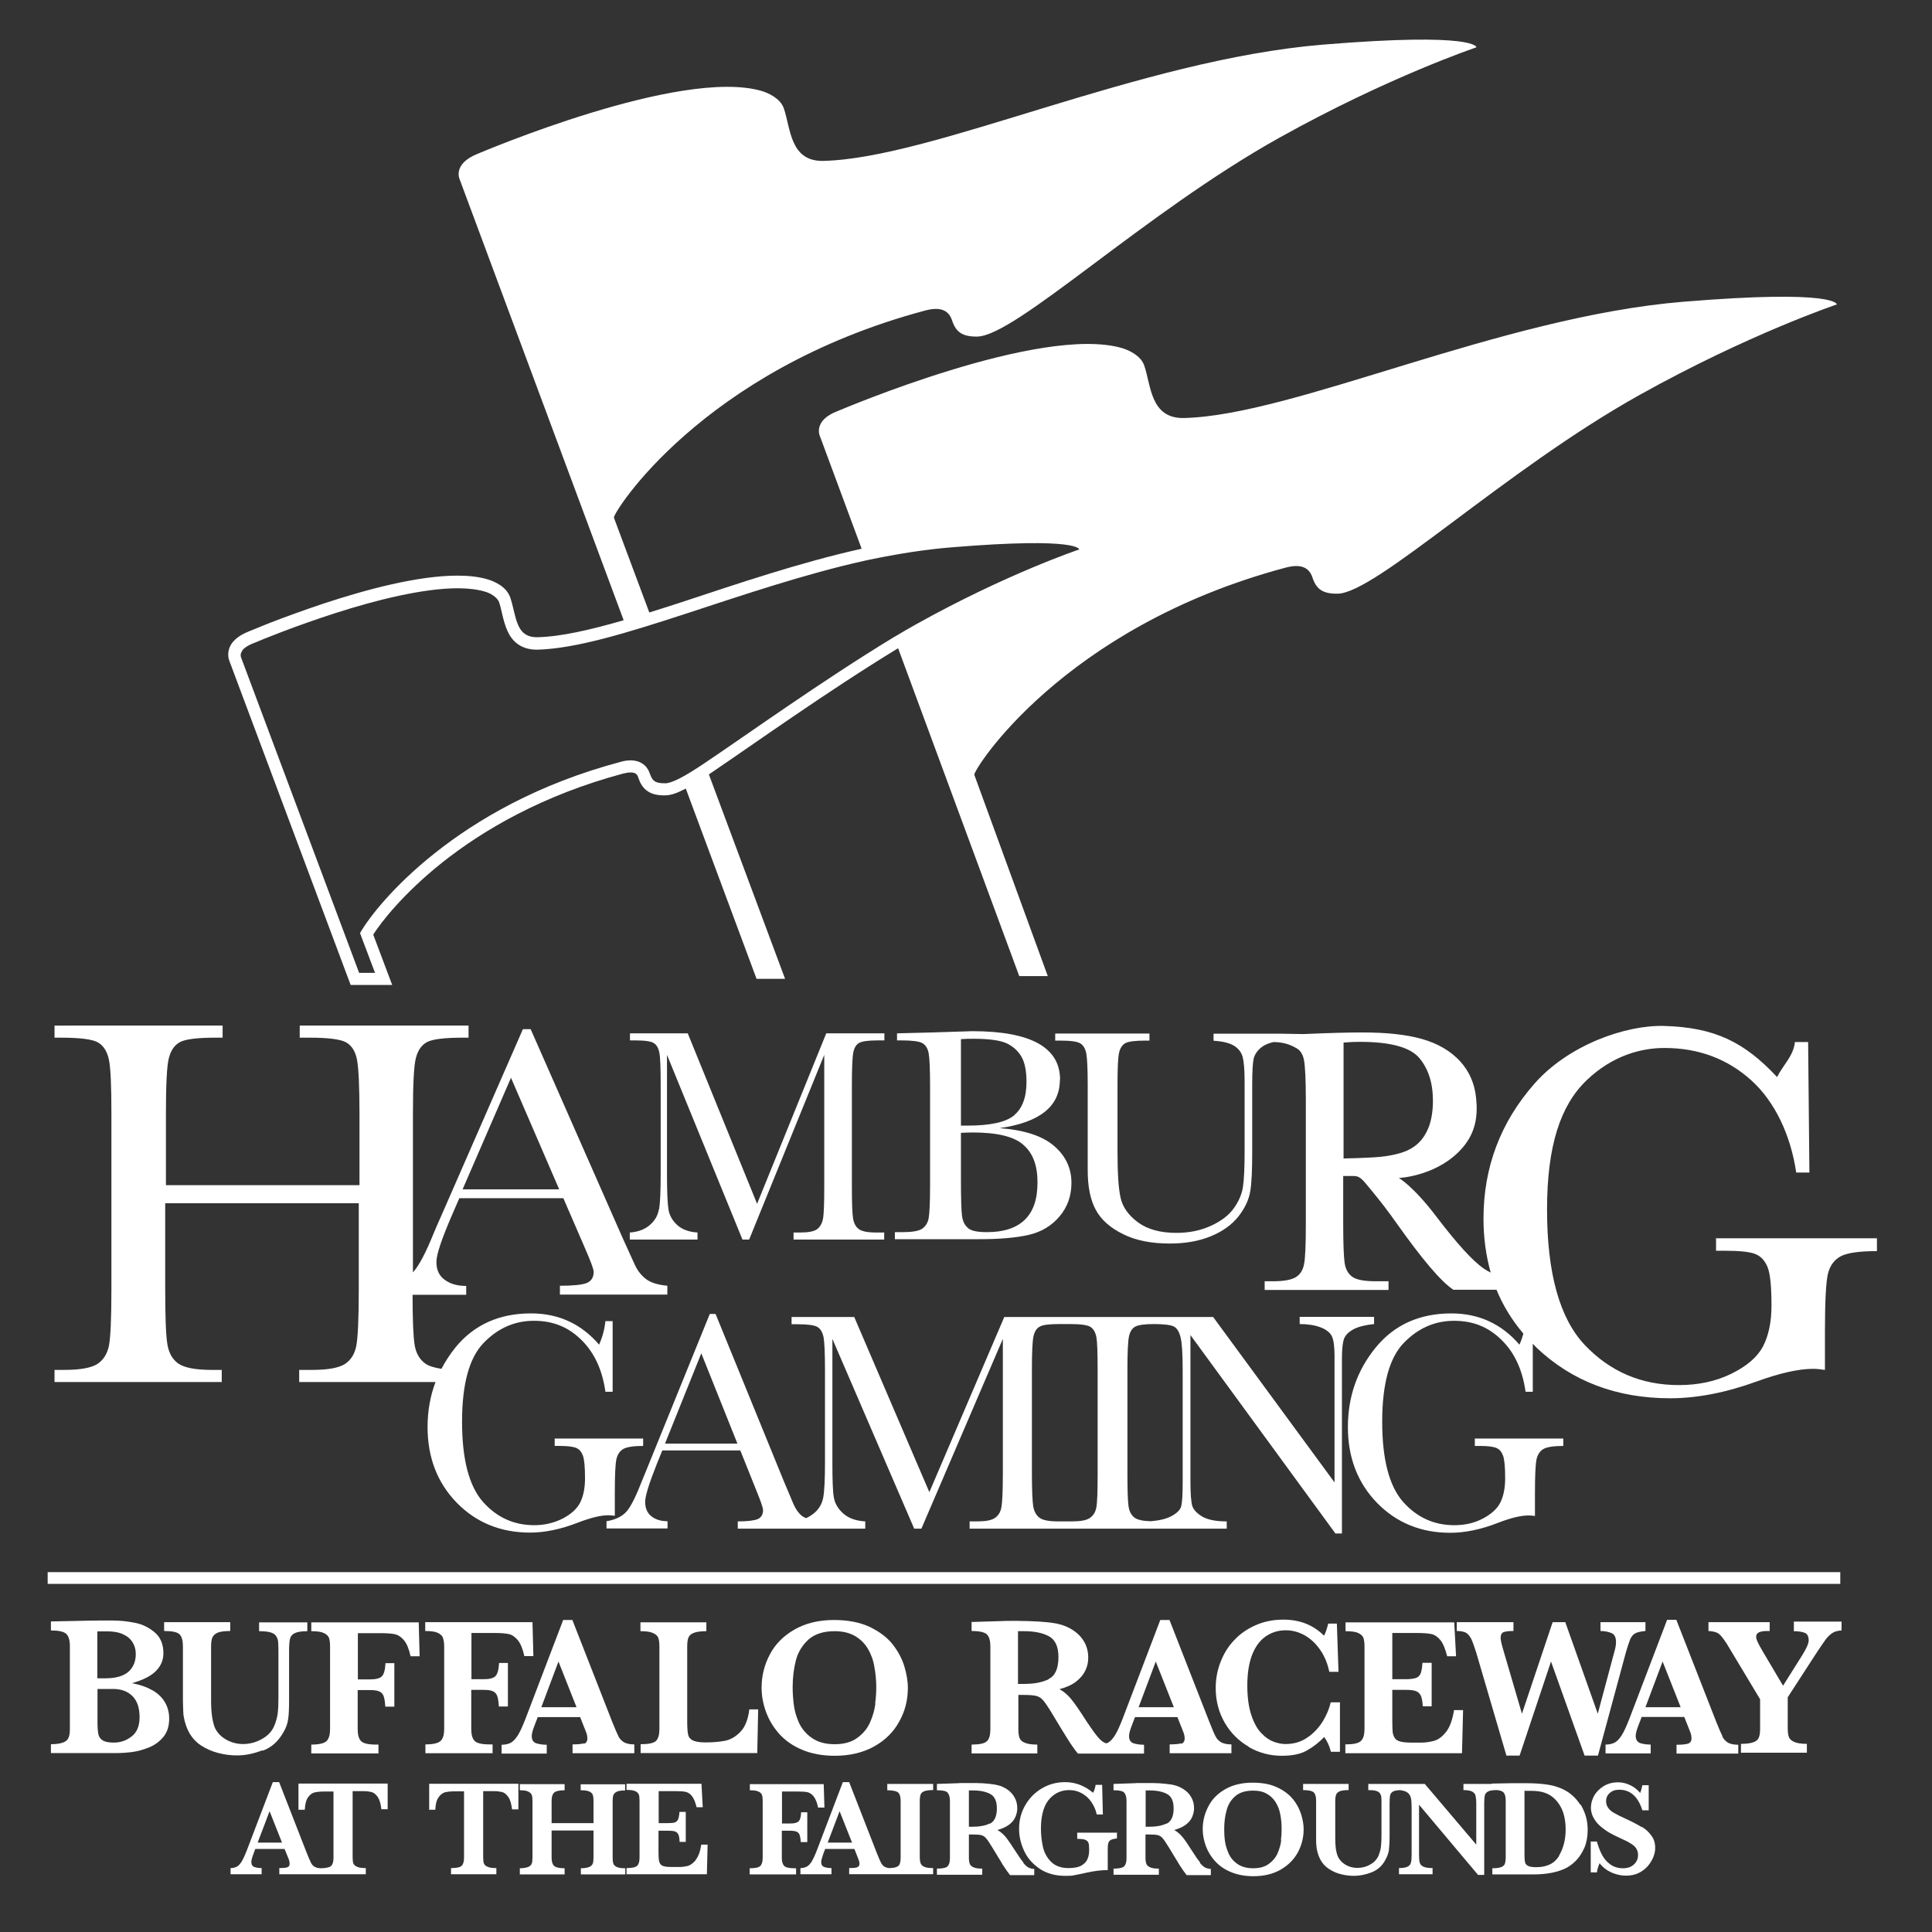 <?xml version="1.0" encoding="UTF-8"?>
<svg xmlns="http://www.w3.org/2000/svg" xmlns:xlink="http://www.w3.org/1999/xlink" version="1.1" viewBox="0 0 107 107">
  <rect x="0" y="0" width="107" height="107" fill="#333333" stroke="none"/>
  <defs>
    <style>
      .cls-1 {
        fill: none;
      }

      .cls-2 {
        fill: url(#linear-gradient-5);
      }

      .cls-3 {
        fill: url(#linear-gradient-4);
      }

      .cls-4 {
        fill: url(#linear-gradient-3);
      }

      .cls-5 {
        fill: url(#linear-gradient-2);
      }

      .cls-6 {
        fill: url(#linear-gradient);
      }

      .cls-7 {
        fill: #ee3e42;
      }

      .cls-8 {
        clip-path: url(#clippath-1);
      }

      .cls-9 {
        clip-path: url(#clippath-3);
      }

      .cls-10 {
        clip-path: url(#clippath-4);
      }

      .cls-11 {
        clip-path: url(#clippath-2);
      }

      .cls-12 {
        clip-path: url(#clippath-7);
      }

      .cls-13 {
        clip-path: url(#clippath-6);
      }

      .cls-14 {
        clip-path: url(#clippath-5);
      }

      .cls-15 {
        fill: #fff;
      }

      .cls-16 {
        fill: #005da9;
      }

      .cls-17 {
        display: none;
      }

      .cls-18 {
        clip-path: url(#clippath);
      }
    </style>
    <clipPath id="clippath">
      <path class="cls-1" d="M22.99,2.85h132.66H22.99Z"/>
    </clipPath>
    <clipPath id="clippath-1">
      <polygon class="cls-1" points="22.99 2.85 22.99 2.85 155.65 2.85 22.99 2.85"/>
    </clipPath>
    <linearGradient id="linear-gradient" x1="373.58" y1="781.23" x2="374.58" y2="781.23" gradientTransform="translate(-49536.45 103641.86) scale(132.66 -132.66)" gradientUnits="userSpaceOnUse">
      <stop offset="0" stop-color="#e5e2df"/>
      <stop offset="0" stop-color="#ddd9d6"/>
      <stop offset=".04" stop-color="#cecbc9"/>
      <stop offset=".11" stop-color="#a7a8a7"/>
      <stop offset=".21" stop-color="#687071"/>
      <stop offset=".26" stop-color="#455053"/>
      <stop offset=".26" stop-color="#455053"/>
      <stop offset=".37" stop-color="#878d8f"/>
      <stop offset=".46" stop-color="#b7babb"/>
      <stop offset=".53" stop-color="#d4d5d6"/>
      <stop offset=".57" stop-color="#e0e0e1"/>
      <stop offset=".63" stop-color="#d6d7d8"/>
      <stop offset=".73" stop-color="#bcbfc2"/>
      <stop offset=".86" stop-color="#91989d"/>
      <stop offset=".88" stop-color="#8a9197"/>
      <stop offset="1" stop-color="#d0d2d3"/>
      <stop offset="1" stop-color="#a6a8ab"/>
    </linearGradient>
    <clipPath id="clippath-2">
      <rect class="cls-1" x="22.99" y="2" width="132.66" height="1.7"/>
    </clipPath>
    <linearGradient id="linear-gradient-2" x1="373.58" y1="781.23" x2="374.58" y2="781.23" gradientTransform="translate(-49536.45 103641.85) scale(132.66 -132.66)" xlink:href="#linear-gradient"/>
    <clipPath id="clippath-3">
      <path class="cls-1" d="M4.61,65.15h173.87H4.61Z"/>
    </clipPath>
    <clipPath id="clippath-4">
      <polygon class="cls-1" points="4.62 65.15 4.62 65.15 178.48 65.15 4.62 65.15"/>
    </clipPath>
    <linearGradient id="linear-gradient-3" x1="374.63" y1="780.94" x2="375.63" y2="780.94" gradientTransform="translate(-65130.12 135843.65) scale(173.87 -173.87)" xlink:href="#linear-gradient"/>
    <clipPath id="clippath-5">
      <rect class="cls-1" x="4.61" y="64.3" width="173.87" height="1.7"/>
    </clipPath>
    <linearGradient id="linear-gradient-4" x1="374.63" y1="780.94" x2="375.63" y2="780.94" gradientTransform="translate(-65130.12 135843.65) scale(173.87 -173.87)" xlink:href="#linear-gradient"/>
    <clipPath id="clippath-6">
      <path class="cls-1" d="M58.58,51.23c.02-.07.05-.2.11-.23,0,0,.21-.1.91-.13l-.06.08c-.36.89-.57,1.41-.63,1.57-.13.35-.26.66-.37.94l-.08.12c.02-1.68.09-2.19.13-2.34M65.75,43.8l1.79,4.46h-3.58l1.79-4.46ZM129.84,39.61s.12-.17.38-.31c.17-.09.46-.21.93-.29.06-.01.12-.02.19-.03l-.24.15s-.07.09-.11.13c-.46.57-.88,1.16-1.23,1.78l-.05.05c0-1.04.1-1.4.13-1.49M99.61,55.77c-.09-.07-.13-.26-.15-.36-.05-.3-.1-1.07-.1-3.02v-10.17c0-2.21.09-2.84.13-3.01.02-.09.05-.15.04-.16.1-.03.46-.11,1.36-.11h1.01c.94,0,1.29.09,1.34.09h0s.04.08.07.21c.04.23.11.92.11,2.98v10.17c0,2.16-.07,2.87-.11,3.09-.03.15-.07.24-.12.28,0,0-.25.14-1.13.14h-1.32c-.86,0-1.12-.12-1.13-.12M108.8,55.42c-.04-.31-.1-1.08-.1-3.03v-10.17c0-2.21.09-2.84.13-3.01.02-.09.04-.15.04-.16.11-.03.46-.11,1.36-.11h.23c.98,0,.89.07,1.02.1.02.05.06.14.11.29.07.25.18.95.18,2.89v11c0,1.62-.08,2.01-.08,2.02,0,0-.07.11-.37.28-.24.14-.17.27-1.14.35l-.11.04c-.86,0-1.12-.13-1.13-.13h0c-.09-.07-.12-.27-.14-.35M142.66,36.01c-.57-.2-1.16-.34-1.77-.42l-.2-.06h1.78l.09.06c.07.15.15.31.23.46l-.13-.03ZM41.28,32.41c-.17-.13-.33-.31-.33-.79,0-.2.1-1.07,1.45-4.15l.39-.91h8.64l1.75,4.04c.58,1.32.75,1.83.8,2.01-.2.06-.75.16-2.11.16h-1.19v2.72l-.07.09c-.5-.07-1.02-.11-1.55-.11-3.48,0-6.29,1.27-8.33,3.79-.38.46-.72.94-1.02,1.43l-.1.04c-.1-.04-.17-.08-.2-.1-.2-.14-.48-.41-.59-1.11-.07-.43-.15-1.38-.18-3.45v-.05h5.24v-3.24h-1.19c-.6,0-1.07-.12-1.41-.37M138.87,26.57c-.8-1.06-1.5-1.87-2.09-2.48,1.25-.39,2.76-1.09,4.05-2.34.46-.45.83-.91,1.13-1.37l-.02.14c-.74,2.17-1.11,4.47-1.11,6.9,0,.51.02,1.02.05,1.51l-.06.07c-.59-.68-1.23-1.49-1.94-2.42M92.68,27.42h0c-.11-.09-.15-.29-.18-.44-.04-.32-.1-1.18-.1-3.48v-3.34c2.54,0,3.66.49,4.14.9.66.56.98,1.47.98,2.78s-.3,2.24-.88,2.82c-.59.58-1.56.88-2.88.88-.82,0-1.08-.12-1.09-.12M47.11,16.58l2.92,6.76h-5.85l2.93-6.76ZM129.91,11.27c.14,0,.27,0,.4,0,3.43,0,4.55.73,4.92,1.16.71.84,1.06,1.96,1.06,3.43,0,.85-.11,1.56-.32,2.1-.19.51-.45.92-.77,1.21-.32.3-.76.53-1.32.7-.64.19-1.42.31-2.32.36-.56.03-1.11.05-1.65.07v-9.02ZM116.19,30.2c1.35-.55,2.42-1.32,3.18-2.28.77-.96,1.24-1.98,1.41-3.01.15-.91.22-2.22.22-4.02v-6.72c0-1.54.08-2.07.12-2.22.04-.15.16-.32.38-.48,0,0,.22-.21.32-.24.9-.3,1.39.26,1.75.46.07.04.13.19.17.39.05.28.15,1.12.15,3.6v12.19c0,2.61-.09,3.46-.15,3.74-.07.36-.21.45-.27.49-.03.02-.37.21-1.61.21h-2.01v3.22h14.51v-3.22h-2.4c-1.3,0-1.62-.21-1.63-.21-.06-.04-.21-.15-.27-.57-.06-.37-.13-1.31-.13-3.66v-3.32c.1.12.23.27.35.41l.31.38c.83,1,1.65,2.07,2.43,3.16,2.6,3.67,4.51,5.9,5.85,6.82l.3.21-.27-.04c-2.3.08-4.3.73-5.96,1.94l-.06.02v-1.58h-9.67v3.08h1.19c.64,0,1.18.08,1.61.24.33.12.46.24.48.29.02.03.15.33.15,1.4v8.78l-10.12-13.79h-21.82l-6.56,15.33-6.58-15.33h-8.1v3.08h1.73c.86,0,1.22.07,1.35.1.02.03.04.1.06.21.04.23.12.91.12,2.97v9.02c0,2.03-.09,2.92-.16,3.3-.05.27-.17.5-.36.7h-.13c-.05-.1-.1-.2-.15-.31l-.91-2.16-7.03-17.21h-2.17l-4.92,12.13v.05s-10.67,0-10.67,0v3.11h1.66c.81,0,1.1.07,1.13.07,0,0,0,0,0,0,0,.01.03.04.05.11.01.04.14.39.14,1.8,0,.76-.11,1.38-.34,1.84-.19.39-.59.74-1.2,1.05-.67.35-1.41.52-2.25.52-1.66,0-3.02-.62-4.14-1.9-1.15-1.31-1.73-3.68-1.73-7.05s.6-5.68,1.77-6.9c1.18-1.22,2.51-1.81,4.08-1.81s2.77.5,3.83,1.53c1.09,1.07,1.75,2.5,2,4.38l.14,1.03h2.94v-9.3h-2.97l-.11,1.06c0,.08-.02.16-.03.23-.81-.64-1.69-1.13-2.64-1.47-.06-.02-.13-.04-.19-.07l.35.04h10.92v-3.14l-1.08-.1c-.93-.09-1.33-.3-1.49-.42-.3-.23-.55-.54-.74-.97l-.32-.7v-.07s6.63,0,6.63,0v-2.98l-1.11-.08c-.58-.04-1.01-.19-1.27-.44-.28-.26-.43-.53-.48-.85-.06-.36-.12-1.19-.12-3.12v-5.79l5.42,13.26h2.25l5.38-13.23v6.78c0,2.11-.07,2.79-.11,3-.03.14-.07.24-.1.26,0,0-.22.12-.96.12h-1.84v3.06h19.32c2.16,0,3.86-.15,5.18-.46,1.47-.34,2.7-1.08,3.64-2.19.52-.61.9-1.29,1.15-2.03l.02-.08c.14.45.31.86.51,1.23.65,1.18,1.72,2.15,3.18,2.86,1.4.69,3.12,1.04,5.09,1.04,1.67,0,3.17-.27,4.47-.8M102.46,20.99c-.35-.59-.81-1.13-1.39-1.62-.46-.39-.99-.72-1.59-1,.25-.15.49-.32.71-.49,1.27-1.03,1.92-2.4,1.92-4.08,0-.86-.17-1.77-.66-2.61l-.06-.06c.57.02.83.07.93.1.01.03.04.09.05.18.04.22.12.88.12,2.88v6.76l-.04-.06ZM83.76,11.12h1.59c1.05,0,1.42.1,1.46.1,0,0,0,0,0,0,.01.02.04.08.07.21.05.22.12.9.12,2.93v9.83c0,2.18-.08,2.82-.12,2.99-.04.2-.1.23-.13.25-.01,0-.27.15-1.23.15h-2.64c-.71,0-.95-.1-.96-.1t0,0s-.09-.14-.12-.34c-.05-.3-.1-1.04-.1-2.94v-9.9c0-2.16.08-2.77.12-2.94.01-.06.03-.11.04-.14.13-.03.46-.09,1.16-.09h.73s0,0,0,0ZM92.41,10.94h.05c1.78,0,2.49.22,2.76.35.42.21.72.48.92.84.15.27.33.82.33,1.87,0,1.13-.27,1.93-.79,2.36-.31.26-1.13.67-3.27.73v-6.15ZM25.15,7.29v3.56h2.15c2.33,0,2.9.26,2.99.31.09.05.35.2.48.87.1.5.22,1.8.22,5.15v5.74H14.4v-5.74c0-3.66.15-4.85.25-5.23.15-.63.41-.76.5-.81.1-.05.69-.29,2.95-.29h1.86v-3.56H1.19v3.56h1.86c2.33,0,2.9.26,3,.31.09.05.35.2.5.89.11.5.23,1.79.23,5.14v17.13c0,3.52-.12,4.84-.23,5.33-.14.63-.42.88-.62,1.01-.18.12-.8.38-2.6.38H1.19v3.56h18.76v-3.56h-2.12c-1.91,0-2.49-.3-2.63-.4-.2-.14-.48-.42-.6-1.12-.09-.54-.2-1.87-.2-5.2v-7.24h16.59v7.24c0,3.52-.12,4.85-.22,5.34-.13.63-.41.87-.61.99-.18.12-.8.38-2.57.38h-2.45v3.56h12.92l.05-.08c-.25,1.05-.38,2.15-.38,3.29,0,3.31,1.08,6.08,3.2,8.26,2.13,2.18,4.83,3.29,8.03,3.29,1.57,0,3.29-.36,5.1-1.06.46-.18.85-.31,1.18-.4l.03.15v.92h8.35v-3.08h-1.19c-.37,0-.65-.08-.85-.23-.05-.04-.16-.12-.16-.48,0-.11.05-.77,1.07-3.29l.23-.57h6.04l1.24,3.1c.31.75.46,1.17.53,1.4-.22.03-.6.07-1.23.07h-1.19v3.08h14.86v-3l-1.11-.07c-.66-.04-1.15-.2-1.46-.48-.31-.27-.48-.55-.53-.88-.06-.37-.13-1.22-.13-3.2v-6.39l6.05,14.03h2.27l6-14v7.42c0,2.24-.08,2.9-.12,3.08-.03.15-.08.25-.13.29,0,0-.25.14-1.11.14h-1.9v3.08h27.58v-3.08h-1.19c-1.11,0-1.6-.19-1.8-.31-.37-.22-.44-.36-.44-.36-.02-.07-.12-.48-.12-2.01v-10.76l12.43,16.99h2.43v-5.2h.04c.41.64.89,1.25,1.45,1.82,2.13,2.18,4.83,3.29,8.02,3.29,1.57,0,3.29-.36,5.1-1.06,1.36-.53,2.15-.64,2.57-.64.13,0,.27.02.44.05l1.39.24v-3.61c0-2.29.09-2.93.13-3.1.02-.08.06-.21.11-.24.01,0,.3-.14,1.36-.14h1.19v-3.11h-11.05v3.11h1.66c.81,0,1.09.07,1.13.07,0,0,0,0,0,0,0,.01.03.04.05.11.01.04.14.39.14,1.8,0,.76-.11,1.38-.34,1.84-.19.39-.59.74-1.2,1.05-.67.35-1.41.52-2.25.52-1.66,0-3.02-.62-4.14-1.9-1.15-1.31-1.73-3.68-1.73-7.05s.6-5.68,1.77-6.9c1.18-1.22,2.51-1.81,4.08-1.81s2.77.5,3.83,1.53c1.09,1.07,1.75,2.5,2,4.38l.14,1.03h2.94v-2.86l.06-.03c3.31,2.34,7.25,3.52,11.77,3.52,2.74,0,5.75-.58,8.94-1.73,2.12-.76,3.82-1.15,5.07-1.15.28,0,.61.03.98.09l1.37.22v-5.13c0-3.82.17-5.04.26-5.43.15-.6.44-.82.65-.93.2-.11.9-.36,3-.36h1.19v-3.62h-18.22v3.62h2.05c1.75,0,2.36.17,2.54.24.15.06.37.19.55.62.09.22.3.98.3,3.33,0,1.41-.24,2.57-.7,3.45-.44.82-1.31,1.55-2.6,2.17-1.37.66-2.91.99-4.6.99-3.35,0-6.08-1.16-8.34-3.54-2.24-2.37-3.38-6.56-3.38-12.47s1.12-9.51,3.51-11.81c2.43-2.33,5.04-2.83,6.87-2.84,3.02,0,5.52.94,7.65,2.86,2.07,1.87,3.53,4.9,4.03,8.33l.15,1.02h3.53l-.14-15.17h-3.53l-.12,1.05c-.07.6-.38,1.07-.78,1.66-3.12-2.97-6.19-4.16-10.81-4.29-.11,0-.22,0-.34,0-3.85,0-9.65,1.9-13.31,6.07-1.33,1.51-2.41,3.13-3.24,4.85v-.14c.18-.96.14-1.87.06-2.68-.18-1.68-.81-3.12-1.89-4.28-1.08-1.16-2.5-1.99-4.21-2.49-1.61-.47-3.71-.71-6.23-.71-1.43,0-3.39.06-5.73.17l-.89-.05h0s-9.12-.01-9.12-.01v2.98l1.11.07c.98.06,1.36.24,1.47.31.22.14.29.28.32.4.05.2.15.73.15,2.08v6.88c0,1.5-.05,2.6-.15,3.27-.08.55-.31,1.08-.69,1.62-.37.52-.97.97-1.78,1.34-.85.39-1.81.58-2.86.58-1.3,0-2.33-.27-3.07-.81-.71-.52-1.12-1.08-1.26-1.72-.13-.58-.28-1.81-.28-4.44v-6.36c0-2.15.09-2.76.12-2.92.02-.08.04-.12.03-.14.11-.03.47-.11,1.38-.11h1.59v-3.06h-11.61v1.13l-.05-.03c-1.49-.79-3.72-1.31-6.97-1.31l-7.4.21h-7.69l-5.98,14.74-6-14.74h-7.65v3.06h1.69c.7,0,1.03.05,1.16.09.02.04.03.09.05.18.04.22.11.89.11,2.9v8.79c0,1.98-.08,2.84-.15,3.22-.06.34-.22.61-.51.86-.3.25-.71.39-1.25.43h-.08s-.07-.04-.07-.04l-8.77-19.89h-2.31l-8.11,18.52c-.29.67-.52,1.2-.69,1.57l-.03-.06v-10.48c0-3.66.16-4.85.25-5.23.15-.63.41-.76.5-.81.1-.05.69-.29,2.97-.29h1.72v-3.56h-18.92Z"/>
    </clipPath>
    <linearGradient id="linear-gradient-5" x1="374.73" y1="770.26" x2="375.73" y2="770.26" gradientTransform="translate(-45530.57 -22192.89) rotate(90) scale(59.23 -59.23)" gradientUnits="userSpaceOnUse">
      <stop offset="0" stop-color="#e5e2df"/>
      <stop offset="0" stop-color="#ddd9d6"/>
      <stop offset=".12" stop-color="#d0d2d3"/>
      <stop offset=".23" stop-color="#a6a8ab"/>
      <stop offset=".31" stop-color="#ddd9d6"/>
      <stop offset=".45" stop-color="#e0e0e1"/>
      <stop offset=".49" stop-color="#d6d6d8"/>
      <stop offset=".55" stop-color="#bcbdbf"/>
      <stop offset=".56" stop-color="#b7b9bb"/>
      <stop offset=".7" stop-color="#ddd9d6"/>
      <stop offset=".8" stop-color="#8a9197"/>
      <stop offset=".89" stop-color="#ddd9d6"/>
      <stop offset="1" stop-color="#d0d2d3"/>
      <stop offset="1" stop-color="#a6a8ab"/>
    </linearGradient>
    <clipPath id="clippath-7">
      <rect class="cls-1" x="2.64" y="2.22" width="101.35" height="101.69"/>
    </clipPath>
  </defs>
  <!-- Generator: Adobe Illustrator 28.7.1, SVG Export Plug-In . SVG Version: 1.2.0 Build 142)  -->
  <g>
    <g id="Layer_1">
      <g class="cls-17">
        <g class="cls-18">
          <g class="cls-8">
            <path class="cls-6" d="M22.99,2.85h132.66H22.99Z"/>
          </g>
        </g>
        <g class="cls-11">
          <rect class="cls-5" x="22.99" y="2" width="132.66" height="1.7"/>
        </g>
        <g class="cls-9">
          <g class="cls-10">
            <path class="cls-4" d="M4.62,65.15h173.87H4.62Z"/>
          </g>
        </g>
        <g class="cls-14">
          <rect class="cls-3" x="4.61" y="64.3" width="173.87" height="1.7"/>
        </g>
        <g class="cls-13">
          <rect class="cls-2" x="-.05" y="2.6" width="183.1" height="61.54" transform="translate(-1.62 4.83) rotate(-3)"/>
        </g>
        <path class="cls-7" d="M32.18,25.89H13.22v8.42c0,2.75.07,4.55.21,5.4.14.85.51,1.48,1.09,1.89.58.41,1.68.62,3.31.62h.94v1.18H2.38v-1.18h.94c1.56,0,2.63-.19,3.23-.57.6-.38.98-.97,1.15-1.76.17-.8.26-2.66.26-5.58v-17.13c0-2.78-.09-4.58-.26-5.38-.17-.81-.53-1.37-1.07-1.67-.55-.31-1.74-.46-3.58-.46h-.67v-1.18h16.39v1.18h-.67c-1.77,0-2.93.14-3.49.43-.55.28-.93.81-1.11,1.58s-.28,2.61-.28,5.51v6.93h18.96v-6.93c0-2.78-.08-4.58-.24-5.38-.16-.81-.51-1.37-1.06-1.67-.55-.31-1.74-.46-3.58-.46h-.97v-1.18h16.55v1.18h-.54c-1.79,0-2.96.14-3.51.43-.55.28-.93.81-1.11,1.58-.19.77-.28,2.61-.28,5.51v17.13c0,2.75.07,4.55.2,5.4.13.85.5,1.48,1.09,1.89.59.41,1.7.62,3.33.62h.54l-.3,1.18h-15.96v-1.18h1.26c1.54,0,2.6-.19,3.21-.57.6-.38.98-.97,1.14-1.76.16-.8.24-2.66.24-5.58v-8.42Z"/>
        <path class="cls-7" d="M52.21,25.38h-10.2l-.7,1.63c-1.03,2.36-1.54,3.9-1.54,4.62,0,.77.27,1.35.82,1.75.55.4,1.25.6,2.11.6v.87h-7.97v-.87c1.19-.18,2.07-.58,2.65-1.2.58-.62,1.28-1.94,2.1-3.94.08-.19.4-.92.96-2.2l7.8-17.8h.76l8.98,20.37,1.23,2.69c.28.61.65,1.08,1.11,1.43.46.35,1.16.57,2.09.65v.87h-10.52v-.87c1.29,0,2.17-.09,2.62-.28.45-.18.68-.54.68-1.09,0-.28-.3-1.1-.91-2.48l-2.05-4.75ZM51.84,24.53l-4.73-10.93-4.73,10.93h9.46Z"/>
        <path class="cls-7" d="M71.22,25.96l6.78-16.71h5.71v.68h-.68c-.91,0-1.51.08-1.79.25-.28.16-.47.47-.57.92-.1.45-.14,1.51-.14,3.19v9.9c0,1.59.04,2.63.11,3.12.07.49.26.86.55,1.09.3.24.87.36,1.71.36h.82v.68h-8.89v-.68h.66c.79,0,1.33-.11,1.64-.33.31-.22.5-.56.59-1.02.09-.46.13-1.54.13-3.22v-12.85l-7.36,18.11h-.65l-7.41-18.11v11.83c0,1.62.05,2.72.14,3.31.09.59.37,1.1.85,1.54.48.44,1.14.69,2,.75v.68h-6.64v-.68c.79-.05,1.44-.28,1.94-.71.5-.42.8-.94.91-1.55.11-.62.16-1.76.16-3.43v-8.79c0-1.61-.04-2.65-.13-3.11-.09-.47-.27-.79-.55-.97-.28-.18-.89-.27-1.83-.27h-.51v-.68h5.67l6.8,16.71Z"/>
        <path class="cls-7" d="M95.01,18.56c2.38.17,4.15.74,5.3,1.72s1.73,2.19,1.73,3.65c0,1.27-.39,2.37-1.17,3.29-.78.92-1.79,1.52-3.01,1.8-1.22.28-2.86.43-4.91.43h-8.23v-.68h.8c.9,0,1.52-.11,1.86-.33.35-.22.56-.56.66-1.02.09-.46.14-1.54.14-3.22v-9.83c0-1.64-.05-2.7-.15-3.17-.1-.48-.3-.8-.62-.98-.32-.18-1.01-.27-2.07-.27h-.41v-.68l3.45-.09,3.93-.12c5.74,0,8.6,1.59,8.6,4.76,0,1.31-.49,2.36-1.48,3.15-.98.79-2.47,1.33-4.45,1.6M91.22,18.28c.26,0,.47.01.65.01,2.23,0,3.75-.34,4.56-1.01.82-.67,1.22-1.77,1.22-3.28,0-1.05-.16-1.87-.48-2.44-.32-.58-.8-1.02-1.44-1.33-.64-.31-1.73-.47-3.28-.47-.4,0-.82.02-1.24.04v8.47ZM91.22,19v4.5c0,1.92.04,3.13.11,3.65s.26.91.58,1.18c.32.27.94.4,1.86.4,1.65,0,2.89-.41,3.71-1.22.82-.81,1.24-2.03,1.24-3.66s-.47-2.9-1.4-3.68c-.93-.79-2.58-1.18-4.93-1.18-.37,0-.76.01-1.17.03"/>
        <path class="cls-7" d="M116.02,9.25h6.75v.68c-.89.06-1.56.26-2,.6-.44.34-.71.73-.81,1.15-.1.43-.15,1.26-.15,2.49v6.72c0,1.72-.07,2.99-.2,3.83-.14.84-.52,1.65-1.16,2.46-.64.8-1.54,1.45-2.7,1.92-1.16.48-2.5.71-4.02.71-1.8,0-3.32-.31-4.57-.92-1.25-.61-2.13-1.4-2.67-2.37-.53-.97-.8-2.26-.8-3.89v-8.35c0-1.61-.05-2.65-.14-3.11-.09-.47-.29-.79-.6-.97-.3-.18-.97-.27-1.99-.27h-.46v-.68h9.23v.68h-.4c-.99,0-1.64.08-1.95.25-.31.16-.51.47-.62.92-.1.45-.16,1.51-.16,3.19v6.36c0,2.2.1,3.77.3,4.69.2.92.78,1.73,1.72,2.42.94.69,2.2,1.04,3.77,1.04,1.23,0,2.35-.23,3.36-.69,1.01-.46,1.76-1.04,2.25-1.73s.79-1.4.9-2.13c.11-.73.16-1.88.16-3.45v-6.88c0-1.14-.07-1.94-.19-2.4-.13-.46-.41-.82-.83-1.09-.43-.27-1.1-.43-2.02-.49v-.68Z"/>
        <path class="cls-7" d="M146.34,34.34h-6.82c-1.21-.83-3.06-3.01-5.55-6.52-.8-1.12-1.63-2.2-2.49-3.23-.86-1.03-1.06-1.4-1.75-1.4h-1.01v4.69c0,1.95.05,3.23.14,3.84.09.6.34,1.05.75,1.35.4.29,1.18.44,2.33.44h1.21v.84h-12.13v-.84h.82c1.08,0,1.83-.13,2.25-.4.42-.27.68-.69.79-1.25s.17-1.89.17-3.97v-12.19c0-1.98-.06-3.25-.17-3.83-.11-.57-.36-.97-.75-1.19-.39-.22-1.05-.61-2.33-.61h-.43l-.06-.82,3.51.07c2.42-.11,4.34-.17,5.76-.17,2.42,0,4.39.22,5.9.66,1.51.44,2.74,1.16,3.67,2.16.93,1,1.44,2.2,1.58,3.59.16,1.58.11,3.54-1.74,5.34-2.43,2.36-5.83,2.51-5.83,2.51,0,0,1.4.77,3.76,3.88,1.92,2.53,3.43,4.18,4.52,4.97,1.1.78,2.39,1.2,3.89,1.25v.84ZM128.72,21.51c.93-.02,1.9-.06,2.9-.11,1-.05,1.86-.18,2.6-.4.73-.22,1.33-.54,1.79-.96.46-.42.81-.97,1.07-1.66.26-.68.39-1.53.39-2.53,0-1.75-.45-3.15-1.34-4.2-.89-1.05-2.83-1.58-5.82-1.58-.46,0-.99.02-1.59.07v11.36Z"/>
        <path class="cls-7" d="M164.77,29.31h15.85v1.25c-1.75,0-2.94.17-3.56.51-.62.34-1.03.9-1.23,1.68-.2.79-.3,2.69-.3,5.72v3.73c-.43-.07-.82-.1-1.17-.1-1.39,0-3.21.41-5.47,1.22-3.07,1.11-5.92,1.66-8.54,1.66-5.26,0-9.63-1.66-13.11-4.97-3.49-3.31-5.23-7.51-5.23-12.59s1.66-9.44,4.99-13.23c3.32-3.79,8.91-5.77,12.72-5.66,4.91.14,7.84,1.55,11.06,5.01.6-1.21,1.58-2.03,1.74-3.43h1.3l.12,12.8h-1.3c-.52-3.62-2.07-6.93-4.41-9.04s-5.17-3.19-8.51-3.17c-2.23.01-5.06.71-7.62,3.17-2.56,2.46-3.88,6.4-3.88,12.66s1.24,10.68,3.71,13.29c2.47,2.61,5.54,3.91,9.2,3.91,1.88,0,3.58-.37,5.11-1.1,1.53-.74,2.58-1.63,3.14-2.69s.84-2.39.84-4c0-1.89-.13-3.15-.39-3.78-.26-.63-.66-1.06-1.21-1.27-.54-.22-1.54-.32-2.98-.32h-.87v-1.25Z"/>
        <path class="cls-16" d="M51.37,48.93h8.67v.73c-.96,0-1.61.1-1.95.3-.34.2-.57.53-.67.99-.11.46-.16,1.59-.16,3.37v2.2c-.24-.04-.45-.06-.64-.06-.76,0-1.76.24-2.99.72-1.68.65-3.24.98-4.67.98-2.88,0-5.27-.98-7.18-2.93-1.91-1.95-2.86-4.43-2.86-7.43s.91-5.57,2.73-7.8c1.82-2.23,4.29-3.35,7.41-3.35,2.69,0,4.91,1.02,6.67,3.06.33-.71.53-1.48.62-2.31h.71v6.93h-.71c-.29-2.14-1.07-3.83-2.35-5.07-1.28-1.25-2.83-1.87-4.66-1.87s-3.53.73-4.93,2.17c-1.4,1.45-2.1,4.02-2.1,7.72s.68,6.3,2.03,7.83c1.35,1.54,3.03,2.31,5.03,2.31,1.03,0,1.96-.22,2.8-.65.84-.43,1.41-.96,1.72-1.59.31-.62.46-1.41.46-2.36,0-1.11-.07-1.86-.21-2.23-.14-.37-.36-.62-.66-.75-.3-.13-.84-.19-1.63-.19h-.47v-.73Z"/>
        <path class="cls-16" d="M69.57,50.14h-7.64l-.53,1.32c-.77,1.91-1.16,3.15-1.16,3.73,0,.62.2,1.09.61,1.42.41.32.94.48,1.58.48v.7h-5.98v-.7c.89-.14,1.55-.47,1.99-.97.43-.5.96-1.57,1.57-3.18.06-.15.3-.75.72-1.78l5.84-14.39h.57l6.73,16.47.92,2.17c.21.49.48.87.83,1.15.35.28.87.46,1.57.53v.7h-7.89v-.7c.97,0,1.62-.07,1.96-.22.34-.15.51-.44.51-.88,0-.22-.23-.89-.68-2l-1.54-3.84ZM69.29,49.45l-3.54-8.84-3.55,8.84h7.09Z"/>
        <path class="cls-16" d="M88.11,54.21l7.34-17.16h6.17v.7h-.74c-.99,0-1.64.08-1.94.25-.31.17-.51.48-.61.94-.1.46-.15,1.55-.15,3.27v10.17c0,1.63.04,2.7.12,3.2.08.5.28.88.6,1.12.32.24.94.37,1.85.37h.89v.7h-9.62v-.7h.71c.85,0,1.44-.11,1.77-.34s.54-.57.64-1.05.14-1.58.14-3.31v-13.2l-7.97,18.6h-.71l-8.02-18.6v12.15c0,1.66.05,2.79.15,3.4.1.6.4,1.13.92,1.58.51.45,1.24.71,2.17.77v.7h-7.19v-.7c.86-.05,1.56-.29,2.1-.72.54-.43.87-.97.99-1.6.12-.63.18-1.8.18-3.52v-9.02c0-1.65-.05-2.72-.14-3.2-.09-.48-.29-.81-.59-.99-.3-.18-.96-.27-1.98-.27h-.55v-.7h6.14l7.36,17.16Z"/>
        <path class="cls-16" d="M101.47,37.75v-.7h9.19v.7h-.43c-.99,0-1.64.08-1.94.25-.31.17-.51.48-.62.94-.1.46-.16,1.55-.16,3.27v10.17c0,1.63.04,2.7.11,3.2.07.5.27.88.59,1.12.32.24.94.37,1.85.37h.59v.7h-9.19v-.7h.59c.86,0,1.46-.11,1.79-.34.33-.22.54-.57.63-1.05.09-.47.13-1.58.13-3.31v-10.17c0-1.65-.05-2.72-.13-3.2-.09-.48-.29-.81-.59-.99-.31-.18-.97-.28-1.99-.28h-.43Z"/>
        <path class="cls-16" d="M127.89,58.26l-14.22-19.44v14.39c0,1.19.06,1.98.17,2.35.11.38.44.72.97,1.04.53.32,1.33.47,2.4.47v.7h-7.5v-.7c.96-.07,1.69-.25,2.19-.54.5-.29.8-.6.9-.94.09-.34.14-1.13.14-2.39v-11c0-1.59-.07-2.66-.21-3.2-.14-.54-.37-.89-.68-1.04-.31-.15-1.01-.23-2.08-.23v-.7h5.93l11.9,16.23v-12.4c0-.92-.09-1.56-.27-1.93-.18-.37-.56-.66-1.12-.87-.56-.22-1.24-.32-2.03-.32v-.7h7.29v.7c-.85.07-1.52.24-2.01.51-.49.27-.8.58-.93.96-.13.37-.2,1-.2,1.89v17.16h-.64Z"/>
        <path class="cls-16" d="M141.64,48.93h8.67v.73c-.96,0-1.61.1-1.95.3-.34.2-.57.53-.67.99-.11.46-.16,1.59-.16,3.37v2.2c-.24-.04-.45-.06-.64-.06-.76,0-1.76.24-2.99.72-1.68.65-3.24.98-4.67.98-2.88,0-5.27-.98-7.18-2.93-1.91-1.95-2.86-4.43-2.86-7.43s.91-5.57,2.73-7.8c1.82-2.23,4.29-3.35,7.41-3.35,2.69,0,4.91,1.02,6.67,3.06.32-.71.53-1.48.62-2.31h.71v6.93h-.71c-.29-2.14-1.07-3.83-2.35-5.07-1.28-1.25-2.83-1.87-4.66-1.87s-3.53.73-4.93,2.17c-1.4,1.45-2.1,4.02-2.1,7.72s.68,6.3,2.03,7.83c1.35,1.54,3.03,2.31,5.03,2.31,1.03,0,1.96-.22,2.8-.65.84-.43,1.41-.96,1.72-1.59.31-.62.46-1.41.46-2.36,0-1.11-.07-1.86-.21-2.23-.14-.37-.36-.62-.66-.75-.3-.13-.84-.19-1.63-.19h-.47v-.73Z"/>
      </g>
      <g class="cls-12">
        <path class="cls-15" d="M12.28,75.87h-.53c-.92,0-1.54-.12-1.87-.35s-.53-.59-.61-1.07c-.08-.48-.12-1.5-.12-3.05v-4.76h10.72v4.76c0,1.65-.05,2.7-.14,3.15-.09.45-.3.78-.64,1-.34.21-.94.32-1.81.32h-.71v.67h7.55c-.29.77-.44,1.6-.44,2.49,0,1.69.54,3.09,1.62,4.2,1.08,1.1,2.43,1.65,4.06,1.65.81,0,1.69-.18,2.64-.55.7-.27,1.26-.41,1.69-.41.11,0,.23.01.36.03v-1.24c0-1.01.03-1.64.09-1.9.06-.26.19-.45.38-.56.19-.11.56-.17,1.1-.17v-.41h-4.9v.41h.27c.45,0,.75.04.92.11.17.07.29.21.37.42.08.21.12.63.12,1.26,0,.54-.09.98-.26,1.33-.17.35-.5.65-.97.9-.48.24-1,.37-1.58.37-1.13,0-2.08-.43-2.85-1.3-.76-.87-1.15-2.34-1.15-4.43s.4-3.54,1.19-4.36c.79-.82,1.72-1.23,2.79-1.23s1.91.35,2.63,1.06c.72.71,1.16,1.66,1.33,2.87h.4v-3.91h-.4c-.05.47-.17.9-.35,1.3-.99-1.15-2.25-1.73-3.77-1.73-1.76,0-3.16.63-4.19,1.89-.3.38-.56.77-.77,1.18-.39-.06-.69-.15-.88-.28-.33-.23-.54-.59-.61-1.07-.07-.45-.11-1.37-.11-2.75h2.97v-.49c-.49,0-.88-.11-1.19-.34-.31-.22-.46-.55-.46-.99,0-.41.29-1.27.87-2.61l.4-.92h5.76l1.16,2.68c.34.78.52,1.24.52,1.4,0,.31-.13.51-.39.62-.26.1-.75.15-1.48.15v.49h5.95v-.49c-.52-.05-.92-.17-1.18-.37s-.47-.46-.63-.81l-.69-1.52-5.07-11.51h-.43l-4.4,10.06c-.32.72-.5,1.14-.54,1.24-.44,1.09-.82,1.81-1.15,2.17v-8.75c0-1.64.05-2.68.16-3.11.11-.44.32-.74.63-.9.31-.16.97-.24,1.99-.24h.3v-.67h-9.35v.67h.55c1.04,0,1.71.09,2.02.26.31.18.51.49.6.95.09.46.14,1.47.14,3.04v3.92h-10.72v-3.92c0-1.64.05-2.68.16-3.11.11-.44.32-.74.63-.9.31-.16.97-.24,1.97-.24h.38v-.67H3.02v.67h.38c1.04,0,1.72.09,2.02.26.31.18.51.49.61.95.1.46.14,1.47.14,3.04v9.68c0,1.65-.05,2.7-.14,3.15-.1.45-.31.78-.65,1-.34.21-.95.32-1.83.32h-.53v.67h9.26v-.67ZM28.3,59.69l2.67,6.18h-5.35l2.68-6.18Z"/>
        <path class="cls-15" d="M36.49,66.98c-.06.35-.23.64-.52.88-.28.24-.65.37-1.09.4v.39h3.75v-.39c-.48-.03-.86-.17-1.13-.42-.27-.25-.43-.54-.48-.87-.05-.33-.08-.95-.08-1.87v-6.68l4.18,10.23h.37l4.16-10.23v7.26c0,.95-.02,1.56-.07,1.82s-.16.45-.33.58c-.17.12-.48.18-.93.18h-.37v.39h5.02v-.39h-.46c-.48,0-.8-.07-.96-.2-.17-.13-.27-.34-.31-.62-.04-.28-.06-.86-.06-1.76v-5.6c0-.95.03-1.55.08-1.8.05-.25.16-.43.32-.52.16-.09.5-.14,1.01-.14h.39v-.39h-3.22l-3.83,9.44-3.84-9.44h-3.2v.39h.29c.53,0,.88.05,1.03.15.16.1.26.28.31.55.05.26.07.85.07,1.76v4.97c0,.94-.03,1.59-.09,1.94"/>
        <path class="cls-15" d="M58.71,59.8c0-1.79-1.62-2.69-4.86-2.69l-2.22.07-1.95.05v.39h.23c.6,0,.99.05,1.17.15.18.1.3.29.35.55.05.27.08.87.08,1.79v5.55c0,.95-.03,1.56-.08,1.82-.05.26-.18.45-.37.58-.2.12-.55.18-1.05.18h-.45v.39h4.65c1.16,0,2.08-.08,2.77-.24.69-.16,1.26-.5,1.7-1.02.44-.52.66-1.14.66-1.86,0-.82-.33-1.51-.98-2.06-.65-.55-1.65-.87-3-.97,1.12-.16,1.95-.46,2.51-.91.56-.45.83-1.04.83-1.78M56.67,63.4c.53.45.79,1.14.79,2.08s-.23,1.61-.7,2.07c-.47.46-1.17.69-2.1.69-.53,0-.88-.07-1.05-.23-.18-.15-.29-.37-.33-.67-.04-.29-.06-.98-.06-2.06v-2.54c.23-.01.45-.02.66-.02,1.33,0,2.26.22,2.78.67M56.17,61.77c-.46.38-1.32.57-2.58.57-.1,0-.22,0-.37,0v-4.79c.24-.02.47-.02.7-.02.87,0,1.49.09,1.85.26.36.18.63.43.81.75.18.32.27.78.27,1.38,0,.85-.23,1.47-.69,1.85"/>
        <path class="cls-15" d="M95.04,68.56v.71h.49c.82,0,1.38.06,1.68.18.31.12.53.36.68.72s.22,1.07.22,2.14c0,.91-.16,1.66-.47,2.26-.32.6-.91,1.1-1.77,1.52s-1.83.62-2.89.62c-2.07,0-3.8-.74-5.2-2.21-1.4-1.47-2.1-3.98-2.1-7.51s.74-5.77,2.19-7.16c1.45-1.39,3.05-1.79,4.31-1.79,1.89,0,3.49.6,4.81,1.79,1.32,1.19,2.19,3.06,2.49,5.11h.73l-.07-7.23h-.73c-.09.79-.65,1.26-.99,1.94-1.82-1.95-3.47-2.75-6.25-2.83-2.15-.06-5.31,1.06-7.19,3.2-1.88,2.14-2.82,4.63-2.82,7.48,0,1.06.14,2.05.4,2.98-.14-.07-.28-.15-.41-.24-.62-.44-1.47-1.38-2.56-2.81-1.33-1.76-2.12-2.19-2.12-2.19,0,0,1.92-.08,3.29-1.42,1.05-1.02,1.08-2.12.99-3.02-.08-.78-.37-1.46-.89-2.03-.53-.57-1.22-.97-2.08-1.22-.86-.25-1.97-.37-3.33-.37-.8,0-1.89.03-3.26.09l-1.17-.02h0s-.44,0-.44,0h-.38s0,0,0,0h-2.99v.39c.52.03.9.13,1.14.28.24.15.4.36.47.61.07.26.11.71.11,1.35v3.89c0,.89-.03,1.54-.09,1.95-.06.41-.23.81-.51,1.2-.28.39-.7.71-1.27.97-.57.26-1.2.39-1.9.39-.89,0-1.6-.19-2.13-.58s-.86-.85-.97-1.37c-.12-.52-.17-1.4-.17-2.65v-3.59c0-.95.03-1.55.09-1.8.06-.25.18-.43.35-.52.17-.09.54-.14,1.1-.14h.23v-.39h-5.22v.39h.26c.58,0,.95.05,1.12.15.17.1.28.28.34.55.05.26.08.85.08,1.76v4.72c0,.92.15,1.65.45,2.2.3.55.8.99,1.51,1.34.7.35,1.56.52,2.58.52.86,0,1.61-.13,2.27-.4.66-.27,1.16-.63,1.53-1.09.36-.46.58-.92.66-1.39.08-.47.11-1.19.11-2.16v-3.79c0-.7.03-1.17.08-1.41.06-.24.21-.46.46-.65.16-.12.38-.21.64-.27.69.01,1.05.22,1.27.34.22.12.36.35.42.67.06.33.1,1.05.1,2.17v6.89c0,1.17-.03,1.92-.1,2.24-.06.32-.21.56-.45.71-.24.15-.66.23-1.27.23h-.46v.48h6.86v-.48h-.69c-.65,0-1.09-.08-1.32-.25-.23-.17-.37-.42-.42-.76-.05-.34-.08-1.06-.08-2.17v-2.65h.57c.39,0,.5.21.99.79.48.58.95,1.19,1.4,1.83,1.41,1.99,2.45,3.22,3.14,3.68h2.39c.36.88.86,1.69,1.49,2.43-.06.21-.13.42-.22.61-.99-1.15-2.25-1.73-3.77-1.73-1.76,0-3.16.63-4.19,1.89-1.03,1.26-1.54,2.73-1.54,4.41s.54,3.09,1.62,4.2c1.08,1.1,2.43,1.65,4.05,1.65.81,0,1.69-.18,2.64-.55.7-.27,1.26-.41,1.69-.41.11,0,.23.01.36.03v-1.24c0-1.01.03-1.64.09-1.91.06-.26.19-.45.38-.56.19-.11.56-.17,1.1-.17v-.41h-4.9v.41h.27c.45,0,.75.04.92.11.17.07.29.21.37.42.08.21.12.63.12,1.26,0,.54-.09.98-.26,1.33-.17.35-.5.65-.97.9-.47.25-1,.37-1.58.37-1.13,0-2.08-.43-2.85-1.3-.76-.87-1.15-2.34-1.15-4.43s.4-3.54,1.19-4.36c.79-.82,1.72-1.23,2.79-1.23s1.91.35,2.63,1.06c.72.7,1.16,1.66,1.33,2.87h.4v-2.66c.07.07.13.14.2.21,1.97,1.87,4.44,2.81,7.41,2.81,1.48,0,3.09-.31,4.82-.94,1.27-.46,2.31-.69,3.09-.69.19,0,.41.02.66.06v-2.11c0-1.71.06-2.79.17-3.23.11-.44.35-.76.7-.95.35-.19,1.02-.29,2.01-.29v-.71h-8.96ZM76.05,64.1c-.56.03-1.11.05-1.64.06v-6.42c.34-.03.64-.04.9-.04,1.69,0,2.79.3,3.29.89.5.59.76,1.38.76,2.37,0,.57-.08,1.04-.22,1.43-.15.39-.35.7-.61.94-.26.24-.59.42-1.01.54-.42.12-.9.2-1.47.23"/>
        <rect class="cls-15" x="2.64" y="87.07" width="99.28" height=".65"/>
        <path class="cls-15" d="M67.17,72.94h-11.55l-4.15,9.7-4.16-9.7h-3.47v.4h.31c.57,0,.95.05,1.12.15.17.1.28.29.34.56.05.27.08.87.08,1.81v5.1c0,.97-.03,1.63-.1,1.99-.07.36-.25.66-.56.9-.12.09-.25.17-.39.23-.08-.04-.16-.07-.22-.12-.2-.16-.35-.38-.47-.65l-.52-1.23-3.8-9.31h-.32l-3.3,8.13c-.24.58-.37.92-.41,1-.35.91-.64,1.51-.89,1.8-.24.28-.62.47-1.12.55v.4h3.38v-.4c-.36,0-.66-.09-.89-.27-.23-.18-.35-.45-.35-.8,0-.33.22-1.03.65-2.11l.3-.74h4.32l.87,2.17c.26.63.39,1.01.39,1.13,0,.25-.1.41-.29.5-.19.08-.56.13-1.11.13v.4h7.06v-.4c-.52-.03-.93-.18-1.22-.44-.29-.26-.46-.55-.52-.89-.06-.34-.08-.98-.08-1.92v-6.86l4.53,10.51h.4l4.51-10.51v7.46c0,.98-.03,1.6-.08,1.87-.05.27-.17.46-.36.59-.19.13-.52.19-1,.19h-.4v.4h14.24v-.4c-.6,0-1.05-.09-1.36-.27-.3-.18-.48-.38-.55-.59-.06-.21-.1-.66-.1-1.33v-8.13l8.03,10.99h.36v-9.7c0-.5.04-.86.11-1.07.08-.21.25-.39.53-.54.28-.15.66-.24,1.14-.29v-.4h-4.12v.4c.45,0,.83.06,1.15.18.32.12.53.29.63.49.1.21.15.57.15,1.09v7.01l-6.73-9.17ZM36.83,79.95l2.01-5,2,5h-4.01ZM60.79,81.61c0,.98-.02,1.6-.07,1.87-.05.27-.17.46-.36.59-.19.13-.52.19-1.01.19h-.75c-.52,0-.86-.07-1.04-.21-.18-.14-.29-.35-.34-.64-.04-.28-.07-.89-.07-1.81v-5.75c0-.97.03-1.59.09-1.85.06-.26.17-.44.35-.53.17-.1.54-.14,1.1-.14h.57c.58,0,.95.05,1.12.15.17.1.28.29.34.56.05.27.07.87.07,1.81v5.75ZM65.5,82.07c0,.71-.03,1.16-.08,1.35-.05.19-.22.37-.51.53-.28.16-.67.26-1.19.3-.43-.01-.73-.08-.89-.2-.18-.14-.29-.35-.33-.64-.04-.28-.06-.89-.06-1.81v-5.75c0-.97.03-1.59.09-1.85.06-.26.17-.44.35-.53.17-.09.51-.14,1.03-.14.55,0,.92.05,1.09.13.18.09.3.28.38.59.08.31.12.91.12,1.81v6.21Z"/>
        <path class="cls-15" d="M12.71,36.62l6.71,17.93h2.3l-1.05-2.79c.46-.72,1.69-2.29,3.82-3.99,2.27-1.8,5.55-3.73,10.03-4.93.16-.04.3-.06.41-.06.14,0,.22.03.28.07.06.04.11.1.15.24.1.3.25.56.51.73.25.17.56.23.92.23h.04c.34,0,.69-.14,1.1-.35.01,0,.03-.02.05-.03l3.92,10.54h1.58l-4.22-11.32s.05-.03.07-.05c2.43-1.64,6.44-4.52,10.41-6.94l6.71,18.16h1.58l-4.07-11.15c-.09-.21,4.84-8.16,17.23-11.47.78-.21,1.3-.07,1.5.55.21.64.57.9,1.39.89,2.13-.03,9.22-6.82,16.73-11.01,6.04-3.37,10.92-5.01,10.92-5.01,0,0,.03-.85-8.49-.15-10.2.84-21.58,6.3-27.67,6.44-1.87.04-1.82-1.83-2.2-2.91-.2-.57-.89-.86-1.22-.96-4.51-1.32-15.61,3.43-15.72,3.47-1.49.55-1,1.46-1,1.46l2.29,6.18c-3.41.76-6.85,1.93-9.94,2.95-.62.2-1.23.4-1.82.58l-1.96-5.25c-.09-.21,4.84-8.16,17.23-11.47.78-.21,1.3-.07,1.5.55.21.64.57.9,1.39.89,2.13-.03,9.22-6.82,16.73-11.01,6.04-3.37,10.92-5.01,10.92-5.01,0,0,.03-.85-8.49-.15-10.2.84-21.58,6.29-27.67,6.44-1.87.05-1.82-1.83-2.2-2.91-.2-.57-.89-.86-1.22-.96-4.51-1.32-15.61,3.43-15.72,3.47-1.44.57-1.01,1.43-1.01,1.43l9.08,24.41c-1.86.54-3.49.91-4.76.94h-.05c-.32,0-.51-.08-.67-.19-.23-.16-.38-.46-.49-.84-.11-.37-.18-.79-.31-1.17-.12-.33-.36-.56-.6-.71-.24-.15-.47-.24-.64-.29-.5-.15-1.07-.21-1.68-.21-2.21,0-5.06.77-7.4,1.54-1.17.39-2.2.77-2.95,1.06-.37.15-.68.27-.89.36-.11.04-.19.08-.25.1l-.07.03h-.02s0,.01,0,.01c-.43.17-.71.38-.89.61-.18.23-.23.48-.23.66,0,.18.04.29.06.33h0ZM13.77,35.02h0s0,0,0,0M13.41,36.03c.08-.11.26-.26.61-.4h0s.1-.04.1-.04c.42-.18,2.26-.93,4.47-1.64,2.21-.71,4.83-1.37,6.76-1.37.57,0,1.08.06,1.49.18.11.03.3.1.46.21.16.11.29.24.34.38.14.39.21,1.01.45,1.56.12.28.3.55.57.75.27.2.63.32,1.06.32h.06c2.13-.06,4.98-.94,8.2-1.99,3.12-1.02,6.58-2.2,9.97-2.95h0s0,0,0,0c.06-.01.13-.03.19-.04,1.54-.32,3.08-.57,4.59-.69,7.07-.58,7.04.12,7.04.12,0,0-4.05,1.36-9.06,4.16-.38.21-.75.43-1.12.65h0s-.01,0-.02.01c-.02.01-.05.03-.07.04h0c-4.03,2.45-8.1,5.38-10.53,7.01-.51.34-.96.62-1.33.81-.37.19-.66.28-.81.27h-.03c-.29,0-.45-.05-.55-.12-.1-.07-.17-.17-.25-.39-.08-.24-.21-.44-.41-.57-.19-.13-.42-.19-.66-.19-.19,0-.38.03-.58.09-4.58,1.22-7.94,3.2-10.27,5.05-2.33,1.85-3.62,3.56-4.06,4.29l-.08.14.83,2.2h-.88l-6.55-17.5h0s-.01-.09-.01-.09c0-.07.01-.15.1-.26"/>
        <path class="cls-15" d="M8.41,93.6c-.31-.18-.68-.3-1.1-.38.62-.18,1.06-.4,1.33-.68.27-.27.41-.6.41-.98,0-.51-.17-.9-.5-1.17-.33-.27-.7-.45-1.11-.52-.4-.08-.79-.12-1.16-.12h-.2c-.12,0-.33,0-.63,0-.3,0-.69.01-1.15.02-.47.01-.96.02-1.48.03v.5c.43,0,.71.06.85.19.13.12.2.35.2.67v4.58c0,.21-.02.37-.07.49-.04.12-.14.21-.29.27-.15.06-.38.1-.69.1v.49h3.64c.28,0,.57-.02.88-.06.3-.04.61-.13.93-.26.32-.13.58-.33.79-.59.21-.26.31-.59.31-1,0-.34-.08-.64-.24-.91-.16-.27-.4-.5-.71-.67M5.39,90.35h.56c.34,0,.63.05.86.16.23.1.41.25.53.44.12.19.18.41.18.66,0,.41-.14.74-.41.98-.28.24-.7.36-1.28.36h-.44v-2.6ZM7.29,96.17c-.29.23-.62.34-.99.34-.28,0-.48-.04-.61-.12-.13-.08-.21-.2-.24-.34-.03-.15-.05-.35-.05-.62v-1.89h.87c.46,0,.82.14,1.08.41.26.27.38.66.38,1.15s-.15.85-.44,1.07"/>
        <path class="cls-15" d="M14.55,96.96c.49-.18.86-.52,1.14-1.01.15-.25.24-.5.27-.75.04-.25.05-.62.05-1.11v-2.68c0-.29.02-.5.05-.64.03-.14.12-.25.26-.32.14-.07.37-.11.7-.11v-.49h-2.67v.49c.26,0,.46.02.61.06.15.04.25.1.32.19.06.09.1.19.12.3.01.11.02.29.02.52v2.61c0,.34-.01.63-.04.87-.03.24-.1.48-.2.71-.12.29-.35.53-.67.71-.32.18-.67.28-1.05.28-.35,0-.67-.09-.96-.26-.29-.17-.5-.4-.62-.69-.06-.17-.11-.38-.14-.61-.03-.23-.05-.5-.05-.82v-3.02c0-.21.02-.38.07-.5.05-.11.15-.21.3-.27.15-.06.38-.09.69-.09v-.49h-3.66v.49c.45,0,.74.06.86.19.12.13.18.35.18.66v3.02c.01.26.01.46.02.62,0,.16.04.33.08.51.05.18.11.36.2.54.16.32.39.59.69.79.3.2.63.34.98.43.35.09.69.13,1.02.13.45,0,.92-.09,1.4-.28"/>
        <path class="cls-15" d="M17.24,89.85v.49c.31,0,.54.03.69.1.15.07.25.16.29.27s.06.28.06.49v4.56c0,.31-.06.53-.19.66-.13.13-.41.2-.85.2v.49h3.72v-.49h-.15c-.43,0-.71-.07-.83-.21-.12-.14-.17-.35-.17-.65v-2.16h.66c.23,0,.4.02.52.07.12.05.2.13.25.25.05.12.08.32.1.6h.5v-2.41h-.49c-.02.38-.09.62-.2.73-.11.11-.33.17-.65.17h-.68v-2.56h1.29c.33,0,.58.02.77.06.18.04.35.16.5.34.15.18.27.48.36.88h.5l-.05-1.88h-5.94Z"/>
        <path class="cls-15" d="M27.25,96.61h-.15c-.43,0-.71-.07-.83-.21-.12-.14-.17-.35-.17-.65v-2.16h.66c.23,0,.4.02.52.07.12.05.2.13.25.25.05.12.08.32.1.6h.5v-2.41h-.49c-.02.38-.09.62-.2.73-.11.11-.33.17-.65.17h-.68v-2.56h1.3c.33,0,.58.02.77.06.18.04.35.16.5.34.15.18.27.48.36.88h.5l-.05-1.88h-5.94v.49c.31,0,.54.03.69.1.15.07.25.16.29.27.04.12.07.28.07.49v4.56c0,.31-.06.53-.19.66-.13.13-.41.2-.85.2v.49h3.72v-.49Z"/>
        <path class="cls-15" d="M32.34,96.55c-.13.04-.34.06-.63.06v.49h3.42v-.49c-.24,0-.42-.04-.56-.11-.13-.08-.24-.18-.31-.32-.07-.14-.19-.41-.35-.81l-2.21-5.65h-.51l-2.09,5.48c-.15.38-.28.68-.41.89-.13.21-.26.35-.4.43-.14.07-.31.11-.51.11v.49h2.5v-.49c-.22,0-.41-.03-.58-.08-.17-.06-.25-.19-.25-.41,0-.12.05-.31.15-.57l.18-.47h2.35l.34.86c.04.11.06.22.06.33,0,.15-.07.25-.2.29M29.98,94.55l.95-2.53,1,2.53h-1.95Z"/>
        <path class="cls-15" d="M36.34,96.41c-.13.13-.42.19-.86.19v.49h6.46l.05-2.42h-.49c-.07.56-.23.97-.49,1.24-.26.27-.55.44-.86.5-.31.06-.67.09-1.08.09-.32,0-.56-.04-.7-.11-.14-.07-.23-.18-.26-.32-.03-.14-.05-.38-.05-.71v-4.17c0-.22.02-.38.07-.5.05-.12.15-.2.3-.26.16-.06.39-.09.69-.09v-.49h-3.65v.49c.31,0,.54.03.69.1.16.07.25.15.3.27.04.12.06.28.06.49v4.56c0,.31-.06.53-.19.66"/>
        <path class="cls-15" d="M48.16,90.1c-.54-.25-1.2-.38-1.97-.38-.85,0-1.58.18-2.19.53-.61.35-1.07.81-1.37,1.39-.3.57-.45,1.18-.45,1.83,0,.44.08.89.24,1.33.16.44.4.85.73,1.22.33.37.75.67,1.28.89.52.22,1.12.33,1.81.33.84,0,1.57-.18,2.18-.52.62-.35,1.08-.81,1.39-1.39.32-.57.47-1.19.47-1.85,0-.38-.07-.78-.2-1.21-.13-.42-.35-.83-.65-1.21-.3-.38-.73-.7-1.27-.96M48.48,94.36c-.04.32-.13.65-.28,1-.15.35-.38.64-.71.88-.32.24-.74.36-1.26.36s-.95-.12-1.27-.35c-.33-.23-.57-.52-.72-.86-.15-.34-.24-.67-.28-1-.04-.33-.06-.64-.06-.94,0-.54.06-1.04.18-1.5.12-.46.36-.84.7-1.15.34-.3.82-.46,1.44-.46.45,0,.82.09,1.12.26.3.17.54.41.72.7.17.29.3.62.36.99.07.36.11.75.11,1.15,0,.29-.02.59-.06.9"/>
        <path class="cls-15" d="M65.41,96.55c-.13.04-.34.06-.63.06v.49h3.42v-.49c-.24,0-.42-.04-.56-.11-.13-.08-.24-.18-.31-.32-.08-.14-.19-.41-.35-.81l-2.21-5.65h-.51l-2.09,5.48c-.15.38-.28.68-.41.89-.13.21-.26.35-.4.43-.03.01-.06.02-.09.03-.04-.01-.08-.02-.11-.04-.12-.06-.26-.18-.4-.36-.15-.18-.33-.44-.56-.78-.39-.61-.67-1.02-.86-1.25-.18-.23-.4-.42-.66-.57.38-.1.69-.24.92-.42.23-.18.4-.38.51-.61.11-.23.16-.46.16-.71,0-.34-.08-.64-.23-.89-.15-.26-.35-.46-.59-.62-.24-.16-.49-.27-.76-.34-.18-.05-.43-.09-.74-.12-.31-.03-.65-.05-1.01-.06-.26,0-.44-.01-.55-.01-.14,0-.3,0-.46,0-.17,0-.31,0-.44.01l-1.68.05v.5c.45,0,.74.07.86.2.12.13.18.35.18.66v4.58c0,.31-.06.54-.19.66-.13.13-.41.19-.85.19v.49h3.64v-.49c-.3,0-.53-.03-.69-.1-.16-.06-.26-.16-.3-.28-.04-.12-.06-.28-.06-.48v-1.89h.27c.35,0,.59.02.74.06.14.04.27.12.38.26.11.13.28.38.5.75l.49.81c.08.13.19.3.31.5.12.2.24.38.35.53.1.15.19.26.26.34h1.94s1.72,0,1.72,0v-.49c-.22,0-.42-.03-.58-.08-.17-.06-.25-.19-.25-.41,0-.12.05-.31.15-.57l.18-.47h2.35l.34.86c.04.11.06.22.06.33,0,.15-.07.25-.2.29M58.08,93c-.37.18-.82.26-1.36.26h-.34v-2.92c.06,0,.11,0,.15,0,.04,0,.11,0,.18,0,.57,0,1.03.09,1.38.28.35.19.53.57.53,1.15,0,.64-.18,1.05-.55,1.22M63.06,94.55l.95-2.53,1,2.53h-1.95Z"/>
        <path class="cls-15" d="M69.17,96.76c.56.32,1.16.48,1.82.48.6,0,1.07-.1,1.42-.31.35-.2.66-.45.93-.73.17.24.3.52.37.82h.5v-2.74h-.51c-.08.35-.23.71-.45,1.07-.23.36-.51.66-.86.89-.35.24-.75.35-1.19.35-.2,0-.41-.04-.64-.12-.23-.08-.46-.23-.68-.46-.23-.22-.42-.56-.57-1-.15-.44-.23-.99-.23-1.66s.09-1.25.27-1.71c.18-.46.44-.8.76-1.02.33-.22.69-.33,1.1-.33.36,0,.71.09,1.05.28.33.19.62.46.86.81.24.35.41.76.5,1.21h.51l-.09-2.67h-.48c-.07.29-.15.52-.23.67-.59-.59-1.34-.89-2.25-.89-.55,0-1.06.1-1.52.3-.46.2-.86.47-1.19.82-.34.35-.59.76-.77,1.22-.18.46-.27.94-.27,1.45,0,.71.17,1.35.5,1.92.33.57.78,1.01,1.33,1.33"/>
        <path class="cls-15" d="M75.37,96.42c-.13.13-.42.19-.86.19v.49h6.46l.06-2.39h-.5c-.09.55-.24.96-.45,1.22-.21.26-.43.42-.65.48-.22.06-.46.1-.7.1h-.58c-.26,0-.46-.02-.6-.06-.14-.04-.24-.1-.3-.19-.06-.09-.1-.2-.12-.33-.01-.13-.02-.34-.02-.63v-1.71h.75c.25,0,.44.02.56.07.12.04.21.13.27.25.06.13.09.32.11.59h.49v-2.41h-.51c-.02.27-.05.46-.1.59-.05.12-.14.21-.26.25-.12.04-.32.07-.57.07h-.74v-2.56h1.36c.36,0,.63.02.81.06.18.04.34.15.49.33.15.18.27.48.38.9h.49l-.1-1.88h-6.02v.49c.32,0,.55.03.7.1.15.07.25.16.29.27.04.12.06.28.06.48v4.56c0,.31-.06.53-.19.66"/>
        <path class="cls-15" d="M81.47,90.74c.08.16.17.42.28.76l1.68,5.73h.73l1.74-5.21,1.86,5.21h.74l1.51-5.58c.11-.41.21-.69.27-.85.07-.16.16-.27.28-.34.12-.06.31-.11.57-.13v-.49h-2.49v.49c.25,0,.46.05.62.12.16.07.24.24.24.5,0,.14-.03.33-.1.56l-.91,3.4-1.8-5.07h-.7l-1.7,5.07-1.06-3.62c-.08-.27-.12-.47-.12-.58,0-.17.06-.28.17-.32.11-.04.29-.06.54-.06v-.49h-3.14v.49c.21,0,.37.03.48.08.11.05.21.16.3.32"/>
        <path class="cls-15" d="M95.4,96.17c-.07-.14-.19-.41-.35-.81l-2.21-5.65h-.51l-2.09,5.48c-.15.38-.28.68-.41.89s-.26.35-.4.43c-.14.07-.31.11-.51.11v.49h2.5v-.49c-.22,0-.42-.03-.58-.08-.16-.06-.25-.19-.25-.41,0-.12.05-.31.15-.57l.18-.47h2.36l.34.86c.04.11.06.22.06.33,0,.15-.07.25-.2.29-.13.04-.34.06-.63.06v.49h3.42v-.49c-.24,0-.42-.04-.56-.11-.13-.08-.23-.18-.31-.32M91.13,94.55l.95-2.53,1,2.53h-1.95Z"/>
        <path class="cls-15" d="M99.34,90.34c.26,0,.46.03.61.09.15.06.22.2.22.42,0,.17-.12.44-.35.81l-1.07,1.7-1.13-1.91c-.15-.26-.25-.44-.29-.54-.04-.1-.07-.18-.07-.25,0-.1.03-.17.1-.22.06-.05.14-.07.24-.09s.24-.02.41-.02v-.49h-3.39v.49c.24.01.42.06.54.13.12.08.26.25.42.5,0,0,.02.02.04.05.02.03.03.05.04.07l1.82,3.03v1.62c0,.22-.02.38-.07.5-.05.12-.15.21-.3.26-.16.06-.39.09-.69.09v.49h3.65v-.49c-.32,0-.56-.04-.71-.11-.15-.07-.25-.16-.29-.28-.04-.12-.06-.27-.06-.47v-1.72l1.53-2.36c.25-.38.44-.66.57-.84.13-.17.26-.29.39-.37.13-.08.29-.12.49-.13v-.49h-2.64v.49Z"/>
        <path class="cls-15" d="M16.53,100.23h.35c.02-.31.07-.54.18-.69.11-.15.23-.24.36-.27.14-.03.31-.05.52-.05h.53v3.66c0,.22-.04.37-.13.46-.08.08-.27.12-.55.13-.15,0-.27-.03-.36-.08-.09-.05-.16-.13-.21-.23-.05-.1-.13-.28-.24-.56l-1.52-3.9h-.35l-1.44,3.78c-.1.26-.2.47-.28.61-.09.14-.18.24-.27.29-.1.05-.21.08-.35.08v.34h1.72v-.34c-.15,0-.29-.02-.4-.06-.11-.04-.17-.13-.17-.28,0-.08.03-.21.1-.4l.12-.32h1.62l.24.59c.03.08.04.15.04.23,0,.11-.04.17-.14.2-.09.03-.24.04-.43.04v.34h4.79v-.34c-.21,0-.37-.02-.48-.07s-.18-.11-.21-.19c-.03-.08-.04-.19-.04-.34v-3.66h.63c.16,0,.3.02.42.05.12.03.23.12.34.27.1.15.17.38.2.68h.35v-1.42h-4.94v1.42ZM14.27,102.05l.66-1.74.69,1.74h-1.35Z"/>
        <path class="cls-15" d="M23.76,100.23h.35c.01-.31.07-.54.18-.69.1-.15.23-.24.36-.28.14-.03.31-.05.52-.05h.53v3.66c0,.22-.04.37-.13.46-.09.09-.29.13-.59.13v.34h2.51v-.34c-.21,0-.37-.02-.48-.07-.11-.04-.18-.11-.21-.19-.03-.08-.04-.19-.04-.34v-3.66h.63c.16,0,.3.02.42.05.12.03.23.12.34.27.11.15.17.38.21.69h.35v-1.42h-4.94v1.42Z"/>
        <path class="cls-15" d="M32.17,99.15c.21,0,.37.02.47.07.1.05.17.11.19.19.03.08.04.19.04.33v1.23h-2.32v-1.23c0-.21.04-.36.13-.45.09-.09.28-.14.59-.14v-.34h-2.48v.34c.21,0,.36.02.46.07.1.05.17.11.2.19.03.08.04.19.04.33v3.14c0,.14-.01.25-.04.33-.03.08-.1.15-.2.19-.11.04-.26.07-.46.07v.34h2.48v-.34c-.31,0-.5-.05-.59-.14-.09-.09-.13-.24-.13-.45v-1.5h2.32v1.5c0,.14-.01.25-.04.33-.03.08-.1.15-.2.19-.1.04-.26.07-.46.07v.34h2.46v-.34c-.21,0-.36-.02-.47-.07-.1-.05-.17-.11-.19-.19-.03-.08-.04-.19-.04-.32v-3.14c0-.14.01-.25.04-.33.03-.08.09-.14.19-.19.1-.05.26-.07.46-.07v-.34h-2.46v.34Z"/>
        <path class="cls-15" d="M38.54,103.01c-.15.18-.3.29-.45.33-.15.04-.32.06-.49.06h-.4c-.18,0-.32-.01-.42-.04-.1-.02-.17-.07-.21-.13-.04-.06-.07-.13-.08-.23-.01-.09-.02-.24-.02-.43v-1.18h.52c.17,0,.3.01.39.04.09.03.15.09.19.17.04.09.06.22.07.41h.34v-1.66h-.35c-.01.18-.04.32-.07.4-.04.09-.1.15-.18.18-.09.03-.22.04-.39.04h-.51v-1.77h.94c.25,0,.43.01.56.04.12.03.24.1.34.23.1.12.19.33.26.62h.34l-.07-1.3h-4.15v.34c.22,0,.38.02.48.07.1.04.17.11.2.19.03.08.04.19.04.34v3.14c0,.22-.04.37-.13.46-.09.09-.29.13-.59.13v.34h4.45l.04-1.64h-.35c-.06.38-.16.66-.31.84"/>
        <path class="cls-15" d="M44.71,102.03v-1.66h-.34c-.01.26-.06.43-.14.5-.08.08-.23.12-.45.12h-.47v-1.77h.89c.23,0,.4.01.53.04.12.03.24.11.34.24.1.13.18.33.24.61h.35l-.04-1.3h-4.09v.34c.21,0,.37.02.47.07.11.04.17.11.2.19.03.08.04.19.04.33v3.14c0,.21-.04.37-.13.46-.09.09-.28.13-.59.13v.34h2.57v-.34h-.1c-.3,0-.49-.05-.57-.14-.08-.1-.12-.24-.12-.45v-1.49h.45c.16,0,.28.02.36.05.08.03.14.09.17.17.03.08.06.22.07.41h.35Z"/>
        <path class="cls-15" d="M49.14,99.15c.31,0,.52.05.61.13.09.09.13.24.13.46v3.14c0,.15-.02.26-.05.35s-.1.14-.21.18c-.08.03-.19.04-.33.05-.12,0-.22-.03-.29-.07-.09-.05-.16-.13-.21-.23-.05-.1-.13-.28-.24-.56l-1.52-3.9h-.35l-1.44,3.78c-.1.26-.2.47-.28.61-.09.14-.18.24-.28.29-.1.05-.21.08-.35.08v.34h1.72v-.34c-.15,0-.29-.02-.4-.06-.11-.04-.17-.13-.17-.28,0-.08.04-.21.1-.4l.12-.32h1.62l.23.59c.03.08.05.15.05.23,0,.11-.05.17-.14.2-.09.03-.24.04-.43.04v.34h4.65v-.34c-.22,0-.38-.02-.49-.07-.1-.04-.17-.11-.2-.19-.03-.08-.05-.19-.05-.34v-3.14c0-.15.02-.26.05-.34.03-.08.1-.14.21-.18.11-.04.27-.06.48-.06v-.34h-2.54v.34ZM45.84,102.05l.66-1.74.69,1.74h-1.35Z"/>
        <path class="cls-15" d="M56.67,103.14c-.1-.12-.23-.3-.38-.54-.27-.42-.47-.71-.59-.86-.13-.15-.28-.29-.46-.39.26-.07.48-.17.64-.29.16-.12.28-.26.35-.42.07-.16.11-.32.11-.49,0-.23-.05-.44-.16-.62-.1-.18-.24-.32-.4-.43-.17-.11-.34-.19-.52-.23-.12-.03-.3-.06-.51-.08s-.45-.04-.7-.04c-.18,0-.3,0-.38,0-.1,0-.2,0-.32,0-.11,0-.22,0-.3.01l-1.16.04v.35c.31,0,.51.04.59.13.08.09.13.24.13.46v3.16c0,.22-.04.37-.13.46-.09.09-.28.13-.59.13v.34h2.51v-.34c-.21,0-.37-.02-.48-.07-.11-.05-.18-.11-.21-.19-.03-.08-.05-.2-.05-.33v-1.3h.19c.24,0,.41.01.51.04.1.03.19.09.26.18.08.09.19.26.35.52l.34.56c.06.09.13.21.21.35.09.14.17.26.24.36.07.1.13.18.18.24h1.34v-.34c-.13-.01-.24-.04-.32-.08-.08-.04-.18-.13-.28-.25M54.82,100.99c-.25.12-.56.18-.93.18h-.23v-2.01s.08,0,.11,0c.03,0,.07,0,.13,0,.39,0,.71.07.95.2.24.13.36.4.36.79,0,.44-.13.72-.38.85"/>
        <path class="cls-15" d="M61.89,101.5h-2.23v.34c.2,0,.34.02.44.05.09.04.15.09.18.17.03.08.04.2.04.38,0,.18-.02.35-.08.49-.05.15-.16.27-.33.38-.17.1-.41.15-.74.15-.41,0-.73-.12-.96-.35-.23-.23-.38-.51-.45-.83-.07-.32-.11-.66-.11-1.01,0-.41.05-.75.14-1.03.09-.28.22-.5.38-.66.16-.16.32-.27.5-.34.18-.07.36-.1.55-.1.25,0,.49.06.7.18.21.12.39.28.53.49.14.21.24.43.29.68h.34l-.04-1.64h-.36c-.03.18-.08.33-.14.44-.46-.39-.98-.59-1.55-.59-.46,0-.89.11-1.28.34-.39.23-.7.54-.93.94-.23.4-.34.83-.34,1.32,0,.42.1.83.29,1.23.19.4.48.72.87.98.38.25.85.38,1.39.38.2,0,.38,0,.53-.04.15-.03.37-.07.67-.14.42-.09.8-.14,1.16-.14v-1.17c0-.16.01-.27.04-.35.03-.07.08-.13.15-.16.07-.03.18-.06.32-.07v-.34Z"/>
        <path class="cls-15" d="M66.46,103.14c-.1-.12-.23-.3-.38-.54-.27-.42-.46-.71-.59-.86-.12-.15-.28-.29-.46-.39.26-.07.48-.17.64-.29.16-.12.28-.26.35-.42.07-.16.11-.32.11-.49,0-.23-.05-.44-.16-.62-.1-.18-.24-.32-.41-.43-.17-.11-.34-.19-.52-.23-.12-.03-.3-.06-.51-.08-.22-.02-.45-.04-.7-.04-.18,0-.3,0-.38,0-.1,0-.21,0-.32,0-.11,0-.22,0-.3.01l-1.16.04v.35c.31,0,.51.04.59.13.08.09.13.24.13.46v3.16c0,.22-.04.37-.13.46-.09.09-.28.13-.59.13v.34h2.51v-.34c-.21,0-.37-.02-.48-.07-.11-.05-.18-.11-.21-.19-.03-.08-.05-.2-.05-.33v-1.3h.19c.24,0,.41.01.51.04.1.03.19.09.26.18.08.09.19.26.35.52l.34.56c.06.09.13.21.21.35.09.14.17.26.24.36.07.1.13.18.18.24h1.34v-.34c-.13-.01-.24-.04-.32-.08-.08-.04-.18-.13-.28-.25M64.61,100.99c-.25.12-.56.18-.93.18h-.23v-2.01s.08,0,.11,0c.03,0,.07,0,.13,0,.39,0,.71.07.95.2.24.13.36.4.36.79,0,.44-.13.72-.38.85"/>
        <path class="cls-15" d="M71.61,99.65c-.21-.26-.5-.49-.88-.66-.37-.18-.83-.26-1.36-.26-.59,0-1.09.12-1.51.36-.42.24-.74.56-.94.96-.21.4-.31.82-.31,1.26,0,.31.06.61.17.92.11.3.28.59.51.84.23.26.52.46.88.61.36.15.77.23,1.25.23.58,0,1.08-.12,1.5-.36.42-.24.74-.56.96-.96.21-.4.32-.82.32-1.28,0-.26-.05-.54-.14-.83-.09-.29-.24-.57-.45-.84M70.96,101.92c-.03.22-.09.45-.19.69-.1.24-.26.44-.49.61-.22.17-.51.25-.87.25s-.65-.08-.88-.24c-.23-.16-.39-.36-.49-.59-.1-.23-.17-.46-.2-.69-.03-.22-.04-.44-.04-.64,0-.37.04-.72.13-1.04.08-.32.24-.58.48-.79.24-.21.57-.31.99-.31.31,0,.57.06.77.18.21.12.37.28.49.48.12.2.21.43.25.68.05.25.07.52.07.8,0,.2-.01.4-.04.62"/>
        <path class="cls-15" d="M87.52,99.95c-.13-.2-.28-.38-.47-.54-.18-.16-.39-.28-.61-.37-.24-.1-.5-.17-.79-.21-.29-.04-.64-.07-1.05-.07-.04,0-.19,0-.46,0-.26,0-.41,0-.45,0l-1.07.02v.02h-1.57v.34c.22,0,.38.03.48.08.1.06.17.13.19.23.02.1.04.24.04.43v2.28l-2.85-3.36h-3.13v.34c.18,0,.32.01.42.04.1.03.17.07.22.13.04.06.07.13.08.21.01.08.01.2.01.36v1.8c0,.23-.01.43-.03.6-.02.17-.07.33-.13.49-.09.2-.24.37-.46.49-.22.13-.46.19-.72.19-.24,0-.46-.06-.66-.18-.2-.12-.34-.28-.43-.48-.04-.12-.08-.26-.1-.42-.02-.16-.03-.35-.03-.56v-2.08c0-.15.02-.26.05-.34.03-.08.1-.14.21-.19.11-.04.27-.06.48-.06v-.34h-2.52v.34c.31,0,.51.05.59.13.09.09.13.24.13.46v2.08c0,.18,0,.32.02.43,0,.11.03.23.06.35.03.12.08.25.14.37.11.22.27.4.48.54.21.14.43.24.68.3.24.06.48.09.71.09.31,0,.63-.06.97-.19.34-.13.6-.36.78-.7.1-.18.16-.35.19-.52.02-.17.04-.43.04-.76v-1.85c0-.2.01-.35.03-.44.02-.1.08-.17.18-.22.08-.04.21-.06.36-.07.14.02.26.05.34.09.1.05.16.11.21.19.04.08.07.17.08.27.01.1.02.26.02.47v2.55c0,.21-.01.36-.04.45-.02.09-.08.17-.18.22-.1.05-.26.08-.48.08v.34h1.86v-.34c-.24,0-.41-.03-.51-.08-.11-.05-.17-.12-.2-.22-.03-.1-.04-.25-.04-.45v-2.76l3.27,3.89h.34v-3.96c0-.21.01-.36.04-.46.02-.09.09-.16.19-.21.1-.05.26-.07.49-.07.16.02.28.06.34.12.09.09.13.24.13.46v3.16c0,.15-.02.26-.05.35-.03.08-.1.14-.21.18s-.27.06-.48.06v.34h2.28c.68,0,1.25-.1,1.72-.31.22-.1.43-.25.62-.44.19-.19.35-.44.48-.73.12-.29.18-.62.18-.98,0-.26-.03-.51-.1-.75-.07-.24-.17-.46-.29-.66M86.35,102.78c-.25.42-.67.63-1.27.63-.2,0-.35-.02-.45-.07-.1-.05-.15-.12-.17-.21-.02-.09-.03-.24-.03-.44v-3.51c.31,0,.55,0,.71.02.17.02.32.05.47.11.34.13.61.38.81.73.2.35.29.78.29,1.3s-.12,1.02-.37,1.44"/>
        <path class="cls-15" d="M90.92,101.19c-.21-.13-.49-.28-.86-.45-.31-.14-.53-.25-.66-.33-.14-.07-.25-.17-.33-.28-.08-.11-.12-.23-.12-.38,0-.18.07-.33.2-.45.14-.12.31-.18.53-.18.61,0,1.04.38,1.28,1.14h.35v-1.39h-.35c-.04.19-.08.33-.12.43-.15-.18-.34-.33-.55-.43-.21-.1-.43-.16-.67-.16-.31,0-.57.07-.8.21-.23.14-.41.32-.53.53-.12.22-.18.44-.18.66,0,.12.02.25.06.37.04.12.11.25.21.39.1.14.25.28.44.42.19.15.44.29.74.43.2.09.37.17.53.25.15.08.27.15.36.22.09.07.16.15.2.24.05.09.07.19.07.31,0,.21-.08.38-.23.52-.15.14-.35.21-.6.21-.29,0-.53-.08-.73-.23-.2-.15-.35-.34-.46-.56-.11-.22-.19-.45-.26-.69h-.34v1.71h.34c.02-.15.07-.32.15-.51.18.23.4.4.67.52.26.11.52.17.79.17s.51-.05.71-.15c.2-.1.37-.23.51-.39.13-.16.23-.32.3-.5.07-.17.1-.34.1-.49,0-.28-.07-.51-.22-.7-.14-.19-.32-.36-.53-.48"/>
      </g>
    </g>
  </g>
</svg>